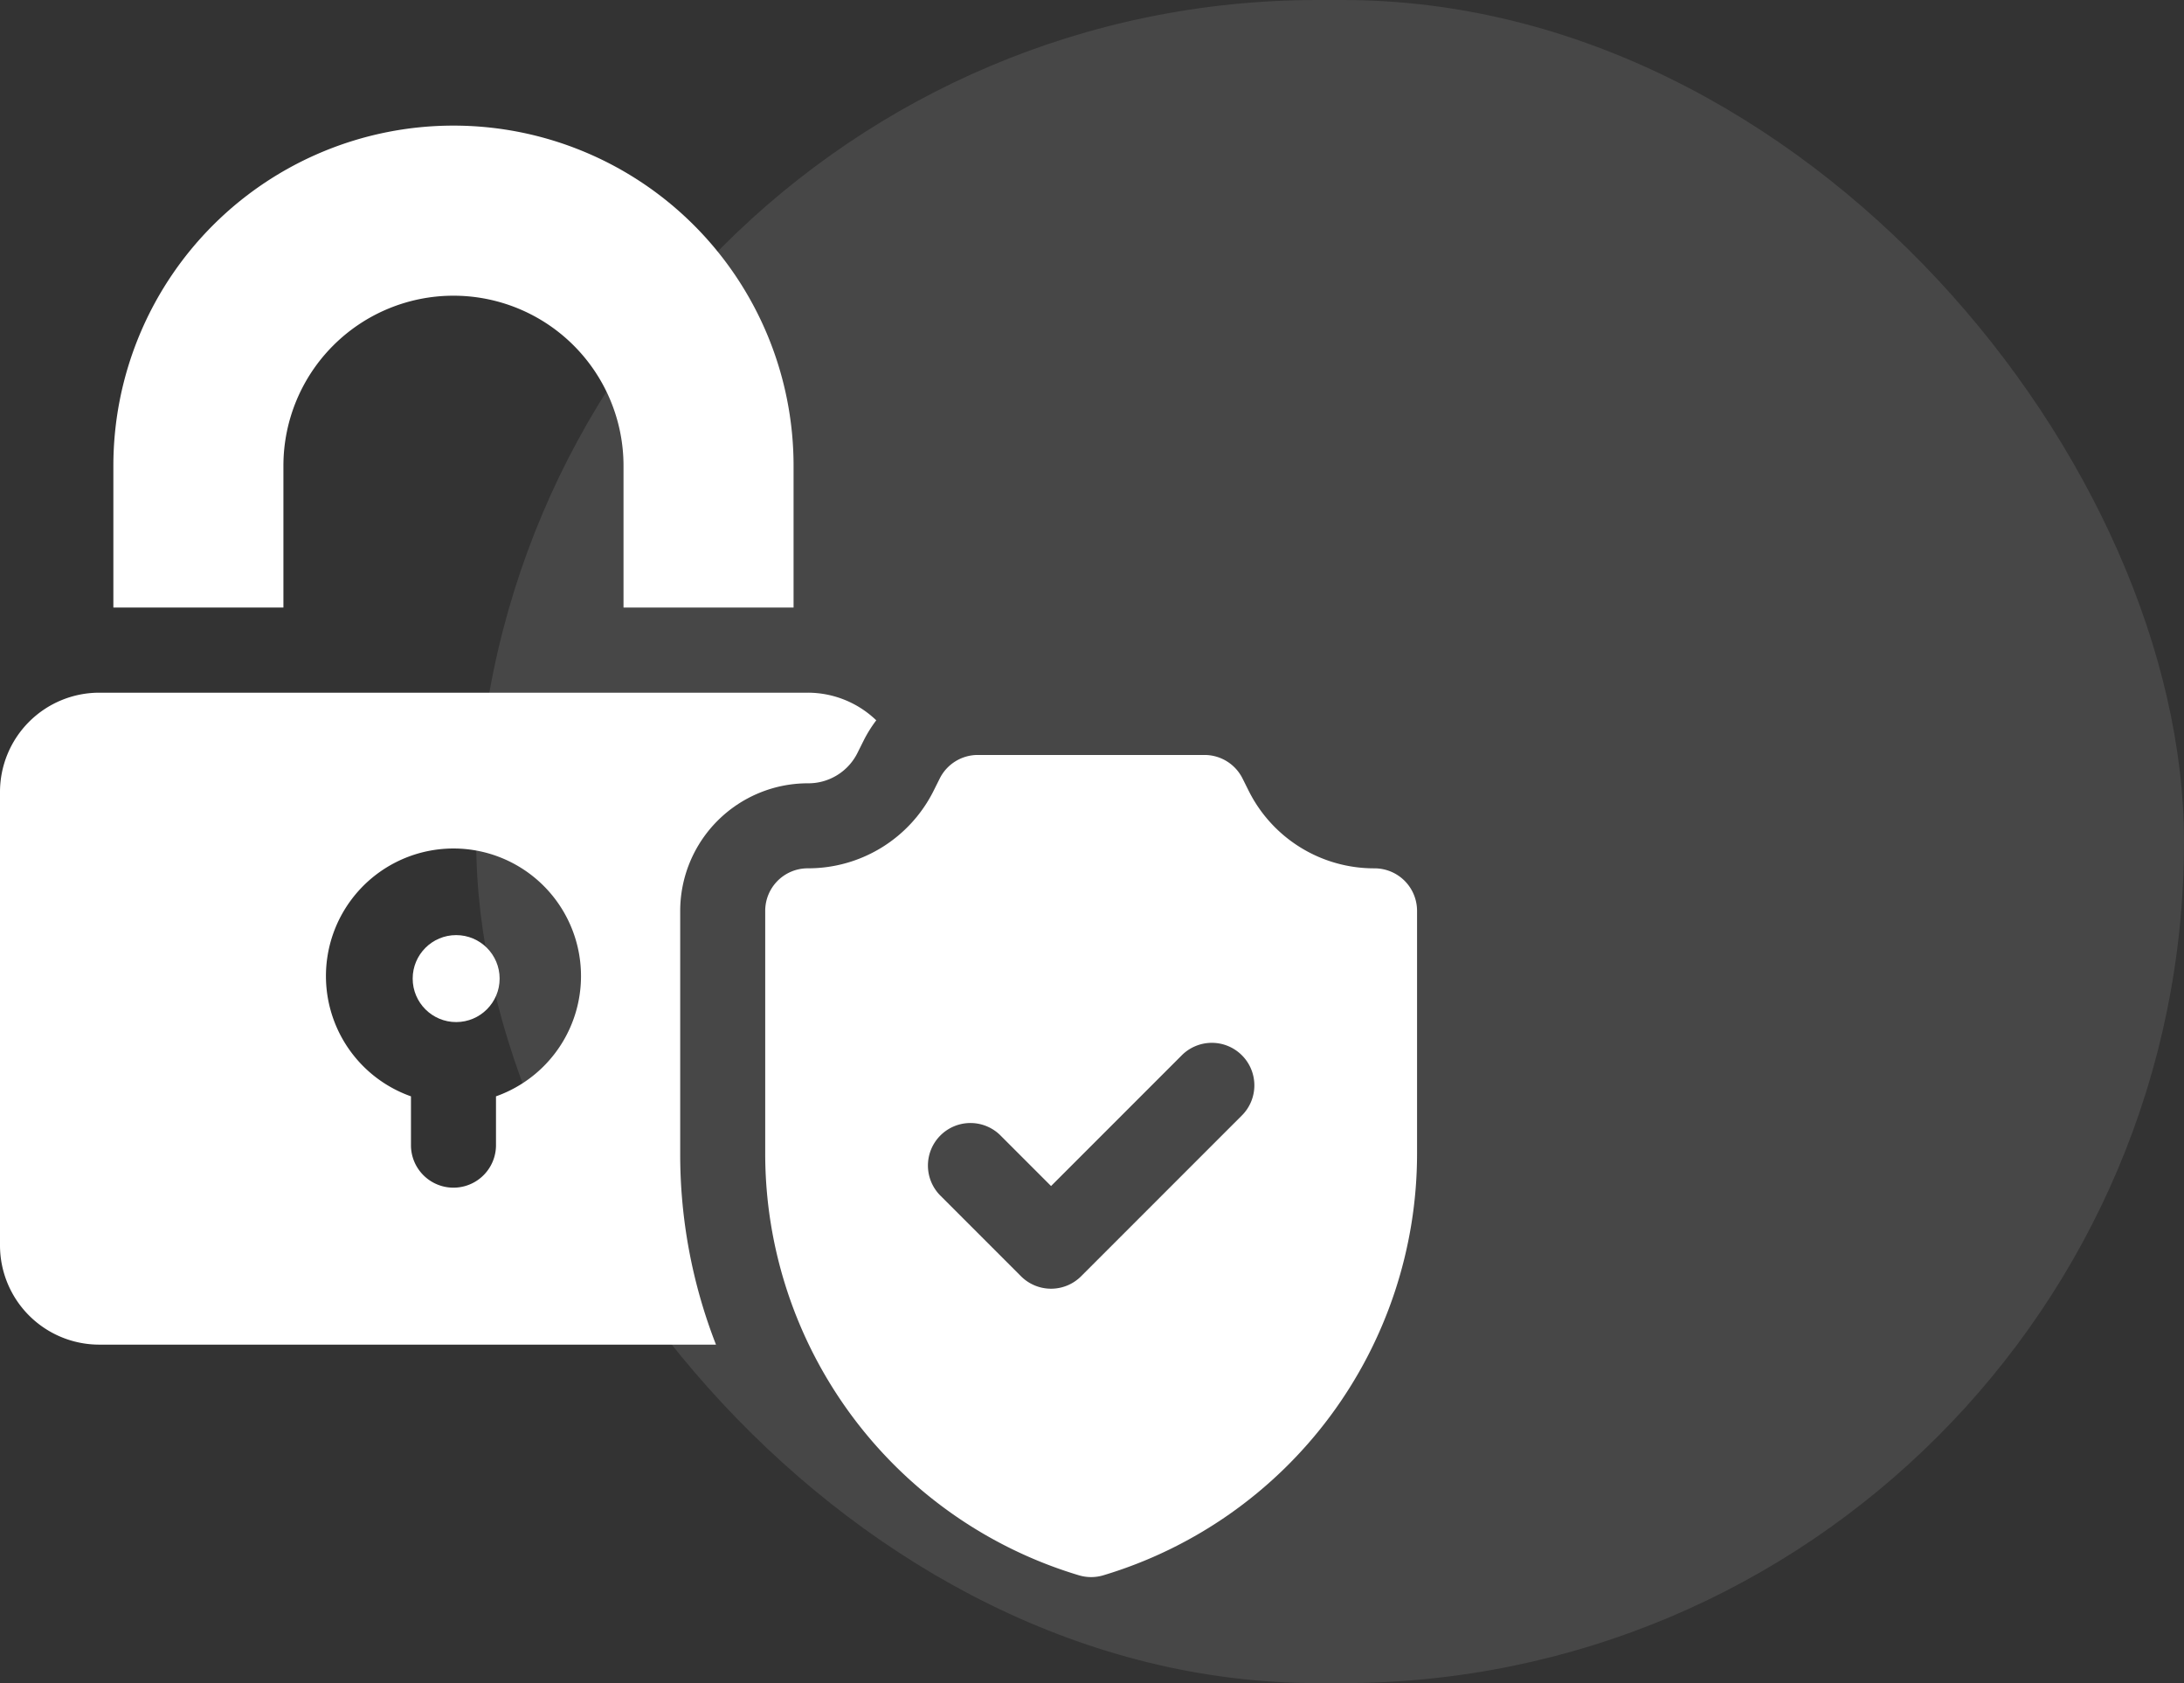 <svg xmlns="http://www.w3.org/2000/svg" width="86.962" height="67" viewBox="0 0 86.962 67">
  <rect x="0" y="0" width="86.962" height="67" fill="#333333" stroke="none"/>
  <g id="Group_2425" data-name="Group 2425" transform="translate(-477.038 -1370.323)">
    <rect id="Rectangle_1015" data-name="Rectangle 1015" width="68" height="67" rx="33.5" transform="translate(496 1370.323)" fill="rgba(255,255,255,0.1)"/>
    <g id="padlock" transform="translate(471.038 1375.323)">
      <circle id="Ellipse_52" data-name="Ellipse 52" cx="1.731" cy="1.731" r="1.731" transform="translate(22.432 32.224)" fill="#fff"/>
      <g id="Group_2388" data-name="Group 2388" transform="translate(6 22.57)">
        <path id="Path_2274" data-name="Path 2274" d="M33.084,208.689a5.084,5.084,0,0,1,5.078-5.078,2.185,2.185,0,0,0,1.991-1.23l.238-.477a5.146,5.146,0,0,1,.5-.8,3.935,3.935,0,0,0-2.731-1.1H9.95A3.954,3.954,0,0,0,6,203.95v18.056a3.954,3.954,0,0,0,3.95,3.95H34.509a20.823,20.823,0,0,1-1.425-7.606Zm-7.335,7.383v1.984a1.693,1.693,0,0,1-3.385,0v-1.984a5.078,5.078,0,1,1,3.385,0Z" transform="translate(-6 -200)" fill="#fff"/>
      </g>
      <g id="Group_2389" data-name="Group 2389" transform="translate(36.469 25.052)">
        <path id="Path_2275" data-name="Path 2275" d="M300.263,226.514a5.58,5.58,0,0,1-5.019-3.1l-.238-.477a1.693,1.693,0,0,0-1.514-.936h-9.028a1.693,1.693,0,0,0-1.514.936l-.238.476a5.58,5.58,0,0,1-5.019,3.1A1.693,1.693,0,0,0,276,228.207v9.66a17.528,17.528,0,0,0,12.491,16.789,1.692,1.692,0,0,0,.973,0,17.528,17.528,0,0,0,12.491-16.789v-9.66a1.693,1.693,0,0,0-1.693-1.693Zm-5.3,9.854-6.384,6.384a1.692,1.692,0,0,1-2.394,0l-3.192-3.192a1.693,1.693,0,1,1,2.394-2.394l1.995,1.995,5.187-5.187a1.693,1.693,0,1,1,2.394,2.394Z" transform="translate(-276 -222)" fill="#fff"/>
      </g>
      <g id="Group_2390" data-name="Group 2390" transform="translate(10.514)">
        <path id="Path_2276" data-name="Path 2276" d="M52.771,13.542a6.771,6.771,0,0,1,13.542,0v5.642h6.771V13.542a13.542,13.542,0,0,0-27.084,0v5.642h6.771Z" transform="translate(-46)" fill="#fff"/>
      </g>
    </g>
  </g>
</svg>
